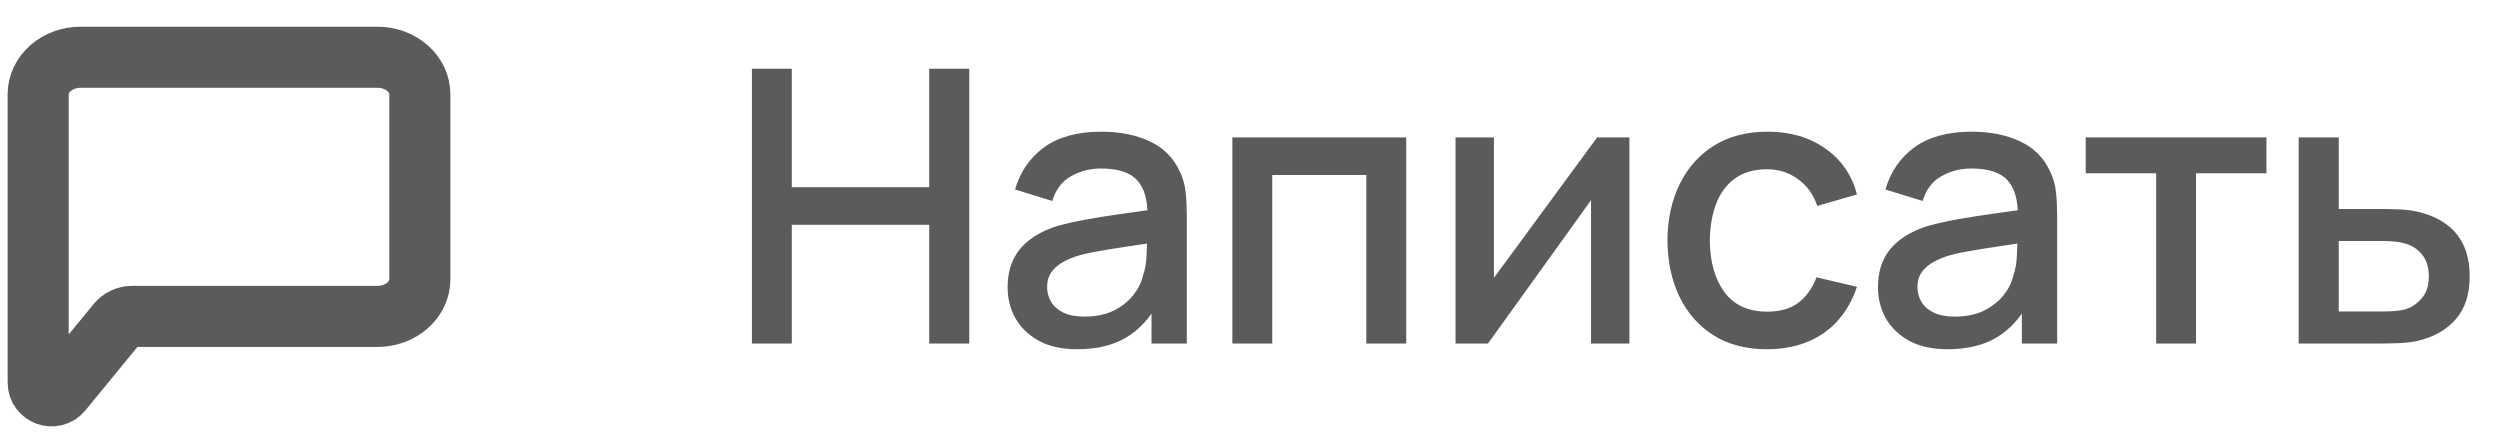 <?xml version="1.0" encoding="UTF-8"?> <svg xmlns="http://www.w3.org/2000/svg" width="131" height="23" viewBox="0 0 131 23" fill="none"><path d="M39.4 18V3.6H41.49V9.81H48.69V3.6H50.79V18H48.69V11.78H41.49V18H39.4ZM56.449 18.3C55.649 18.3 54.979 18.153 54.439 17.86C53.899 17.56 53.489 17.167 53.209 16.68C52.936 16.187 52.799 15.647 52.799 15.06C52.799 14.513 52.896 14.033 53.089 13.62C53.283 13.207 53.569 12.857 53.949 12.57C54.329 12.277 54.796 12.04 55.349 11.86C55.829 11.72 56.373 11.597 56.979 11.49C57.586 11.383 58.223 11.283 58.889 11.19C59.563 11.097 60.229 11.003 60.889 10.91L60.129 11.33C60.143 10.483 59.963 9.857 59.589 9.45C59.223 9.037 58.589 8.83 57.689 8.83C57.123 8.83 56.603 8.963 56.129 9.23C55.656 9.49 55.326 9.923 55.139 10.53L53.189 9.93C53.456 9.003 53.963 8.267 54.709 7.72C55.463 7.173 56.463 6.9 57.709 6.9C58.676 6.9 59.516 7.067 60.229 7.4C60.949 7.727 61.476 8.247 61.809 8.96C61.983 9.313 62.089 9.687 62.129 10.08C62.169 10.473 62.189 10.897 62.189 11.35V18H60.339V15.53L60.699 15.85C60.253 16.677 59.683 17.293 58.989 17.7C58.303 18.1 57.456 18.3 56.449 18.3ZM56.819 16.59C57.413 16.59 57.923 16.487 58.349 16.28C58.776 16.067 59.119 15.797 59.379 15.47C59.639 15.143 59.809 14.803 59.889 14.45C60.003 14.13 60.066 13.77 60.079 13.37C60.099 12.97 60.109 12.65 60.109 12.41L60.789 12.66C60.129 12.76 59.529 12.85 58.989 12.93C58.449 13.01 57.959 13.09 57.519 13.17C57.086 13.243 56.699 13.333 56.359 13.44C56.073 13.54 55.816 13.66 55.589 13.8C55.369 13.94 55.193 14.11 55.059 14.31C54.933 14.51 54.869 14.753 54.869 15.04C54.869 15.32 54.939 15.58 55.079 15.82C55.219 16.053 55.433 16.24 55.719 16.38C56.006 16.52 56.373 16.59 56.819 16.59ZM64.576 18V7.2H73.686V18H71.596V9.17H66.666V18H64.576ZM85.38 7.2V18H83.371V10.49L77.971 18H76.27V7.2H78.281V14.56L83.691 7.2H85.38ZM92.595 18.3C91.488 18.3 90.548 18.053 89.775 17.56C89.002 17.067 88.408 16.39 87.995 15.53C87.588 14.67 87.382 13.693 87.375 12.6C87.382 11.487 87.595 10.503 88.015 9.65C88.435 8.79 89.035 8.117 89.815 7.63C90.595 7.143 91.532 6.9 92.625 6.9C93.805 6.9 94.812 7.193 95.645 7.78C96.485 8.367 97.038 9.17 97.305 10.19L95.225 10.79C95.018 10.183 94.678 9.713 94.205 9.38C93.738 9.04 93.202 8.87 92.595 8.87C91.908 8.87 91.345 9.033 90.905 9.36C90.465 9.68 90.138 10.12 89.925 10.68C89.712 11.24 89.602 11.88 89.595 12.6C89.602 13.713 89.855 14.613 90.355 15.3C90.862 15.987 91.608 16.33 92.595 16.33C93.268 16.33 93.812 16.177 94.225 15.87C94.645 15.557 94.965 15.11 95.185 14.53L97.305 15.03C96.952 16.083 96.368 16.893 95.555 17.46C94.742 18.02 93.755 18.3 92.595 18.3ZM102.055 18.3C101.255 18.3 100.585 18.153 100.045 17.86C99.505 17.56 99.096 17.167 98.816 16.68C98.542 16.187 98.406 15.647 98.406 15.06C98.406 14.513 98.502 14.033 98.695 13.62C98.889 13.207 99.175 12.857 99.555 12.57C99.936 12.277 100.402 12.04 100.955 11.86C101.435 11.72 101.979 11.597 102.585 11.49C103.192 11.383 103.829 11.283 104.495 11.19C105.169 11.097 105.835 11.003 106.495 10.91L105.735 11.33C105.749 10.483 105.569 9.857 105.195 9.45C104.829 9.037 104.195 8.83 103.295 8.83C102.729 8.83 102.209 8.963 101.735 9.23C101.262 9.49 100.932 9.923 100.745 10.53L98.796 9.93C99.062 9.003 99.569 8.267 100.315 7.72C101.069 7.173 102.069 6.9 103.315 6.9C104.282 6.9 105.122 7.067 105.835 7.4C106.555 7.727 107.082 8.247 107.415 8.96C107.589 9.313 107.695 9.687 107.735 10.08C107.775 10.473 107.795 10.897 107.795 11.35V18H105.945V15.53L106.305 15.85C105.859 16.677 105.289 17.293 104.595 17.7C103.909 18.1 103.062 18.3 102.055 18.3ZM102.425 16.59C103.019 16.59 103.529 16.487 103.955 16.28C104.382 16.067 104.725 15.797 104.985 15.47C105.245 15.143 105.415 14.803 105.495 14.45C105.609 14.13 105.672 13.77 105.685 13.37C105.705 12.97 105.715 12.65 105.715 12.41L106.395 12.66C105.735 12.76 105.135 12.85 104.595 12.93C104.055 13.01 103.565 13.09 103.125 13.17C102.692 13.243 102.305 13.333 101.965 13.44C101.679 13.54 101.422 13.66 101.195 13.8C100.975 13.94 100.799 14.11 100.665 14.31C100.539 14.51 100.475 14.753 100.475 15.04C100.475 15.32 100.545 15.58 100.685 15.82C100.825 16.053 101.039 16.24 101.325 16.38C101.612 16.52 101.979 16.59 102.425 16.59ZM112.982 18V9.08H109.292V7.2H118.762V9.08H115.072V18H112.982ZM120.451 18V7.2H122.551V10.95H124.681C124.988 10.95 125.314 10.957 125.661 10.97C126.014 10.983 126.318 11.017 126.571 11.07C127.151 11.19 127.651 11.39 128.071 11.67C128.498 11.95 128.828 12.323 129.061 12.79C129.294 13.25 129.411 13.817 129.411 14.49C129.411 15.43 129.164 16.18 128.671 16.74C128.184 17.293 127.524 17.667 126.691 17.86C126.424 17.92 126.108 17.96 125.741 17.98C125.381 17.993 125.051 18 124.751 18H120.451ZM122.551 16.32H124.871C125.038 16.32 125.228 16.313 125.441 16.3C125.654 16.287 125.851 16.257 126.031 16.21C126.351 16.117 126.638 15.927 126.891 15.64C127.144 15.353 127.271 14.97 127.271 14.49C127.271 13.997 127.144 13.603 126.891 13.31C126.644 13.017 126.331 12.827 125.951 12.74C125.771 12.693 125.588 12.663 125.401 12.65C125.214 12.637 125.038 12.63 124.871 12.63H122.551V16.32Z" fill="#5B5B5B"></path><path d="M22 14.64C22 15.154 21.766 15.648 21.349 16.011C20.932 16.375 20.367 16.58 19.778 16.58H6.918C6.618 16.58 6.334 16.714 6.144 16.945L3.241 20.486C2.824 20.994 2 20.7 2 20.042V4.94C2 4.425 2.234 3.932 2.651 3.568C3.068 3.204 3.633 3 4.222 3H19.778C20.367 3 20.932 3.204 21.349 3.568C21.766 3.932 22 4.425 22 4.94V14.64Z" stroke="#5B5B5B" stroke-width="3.2" stroke-linecap="round" stroke-linejoin="round"></path></svg> 